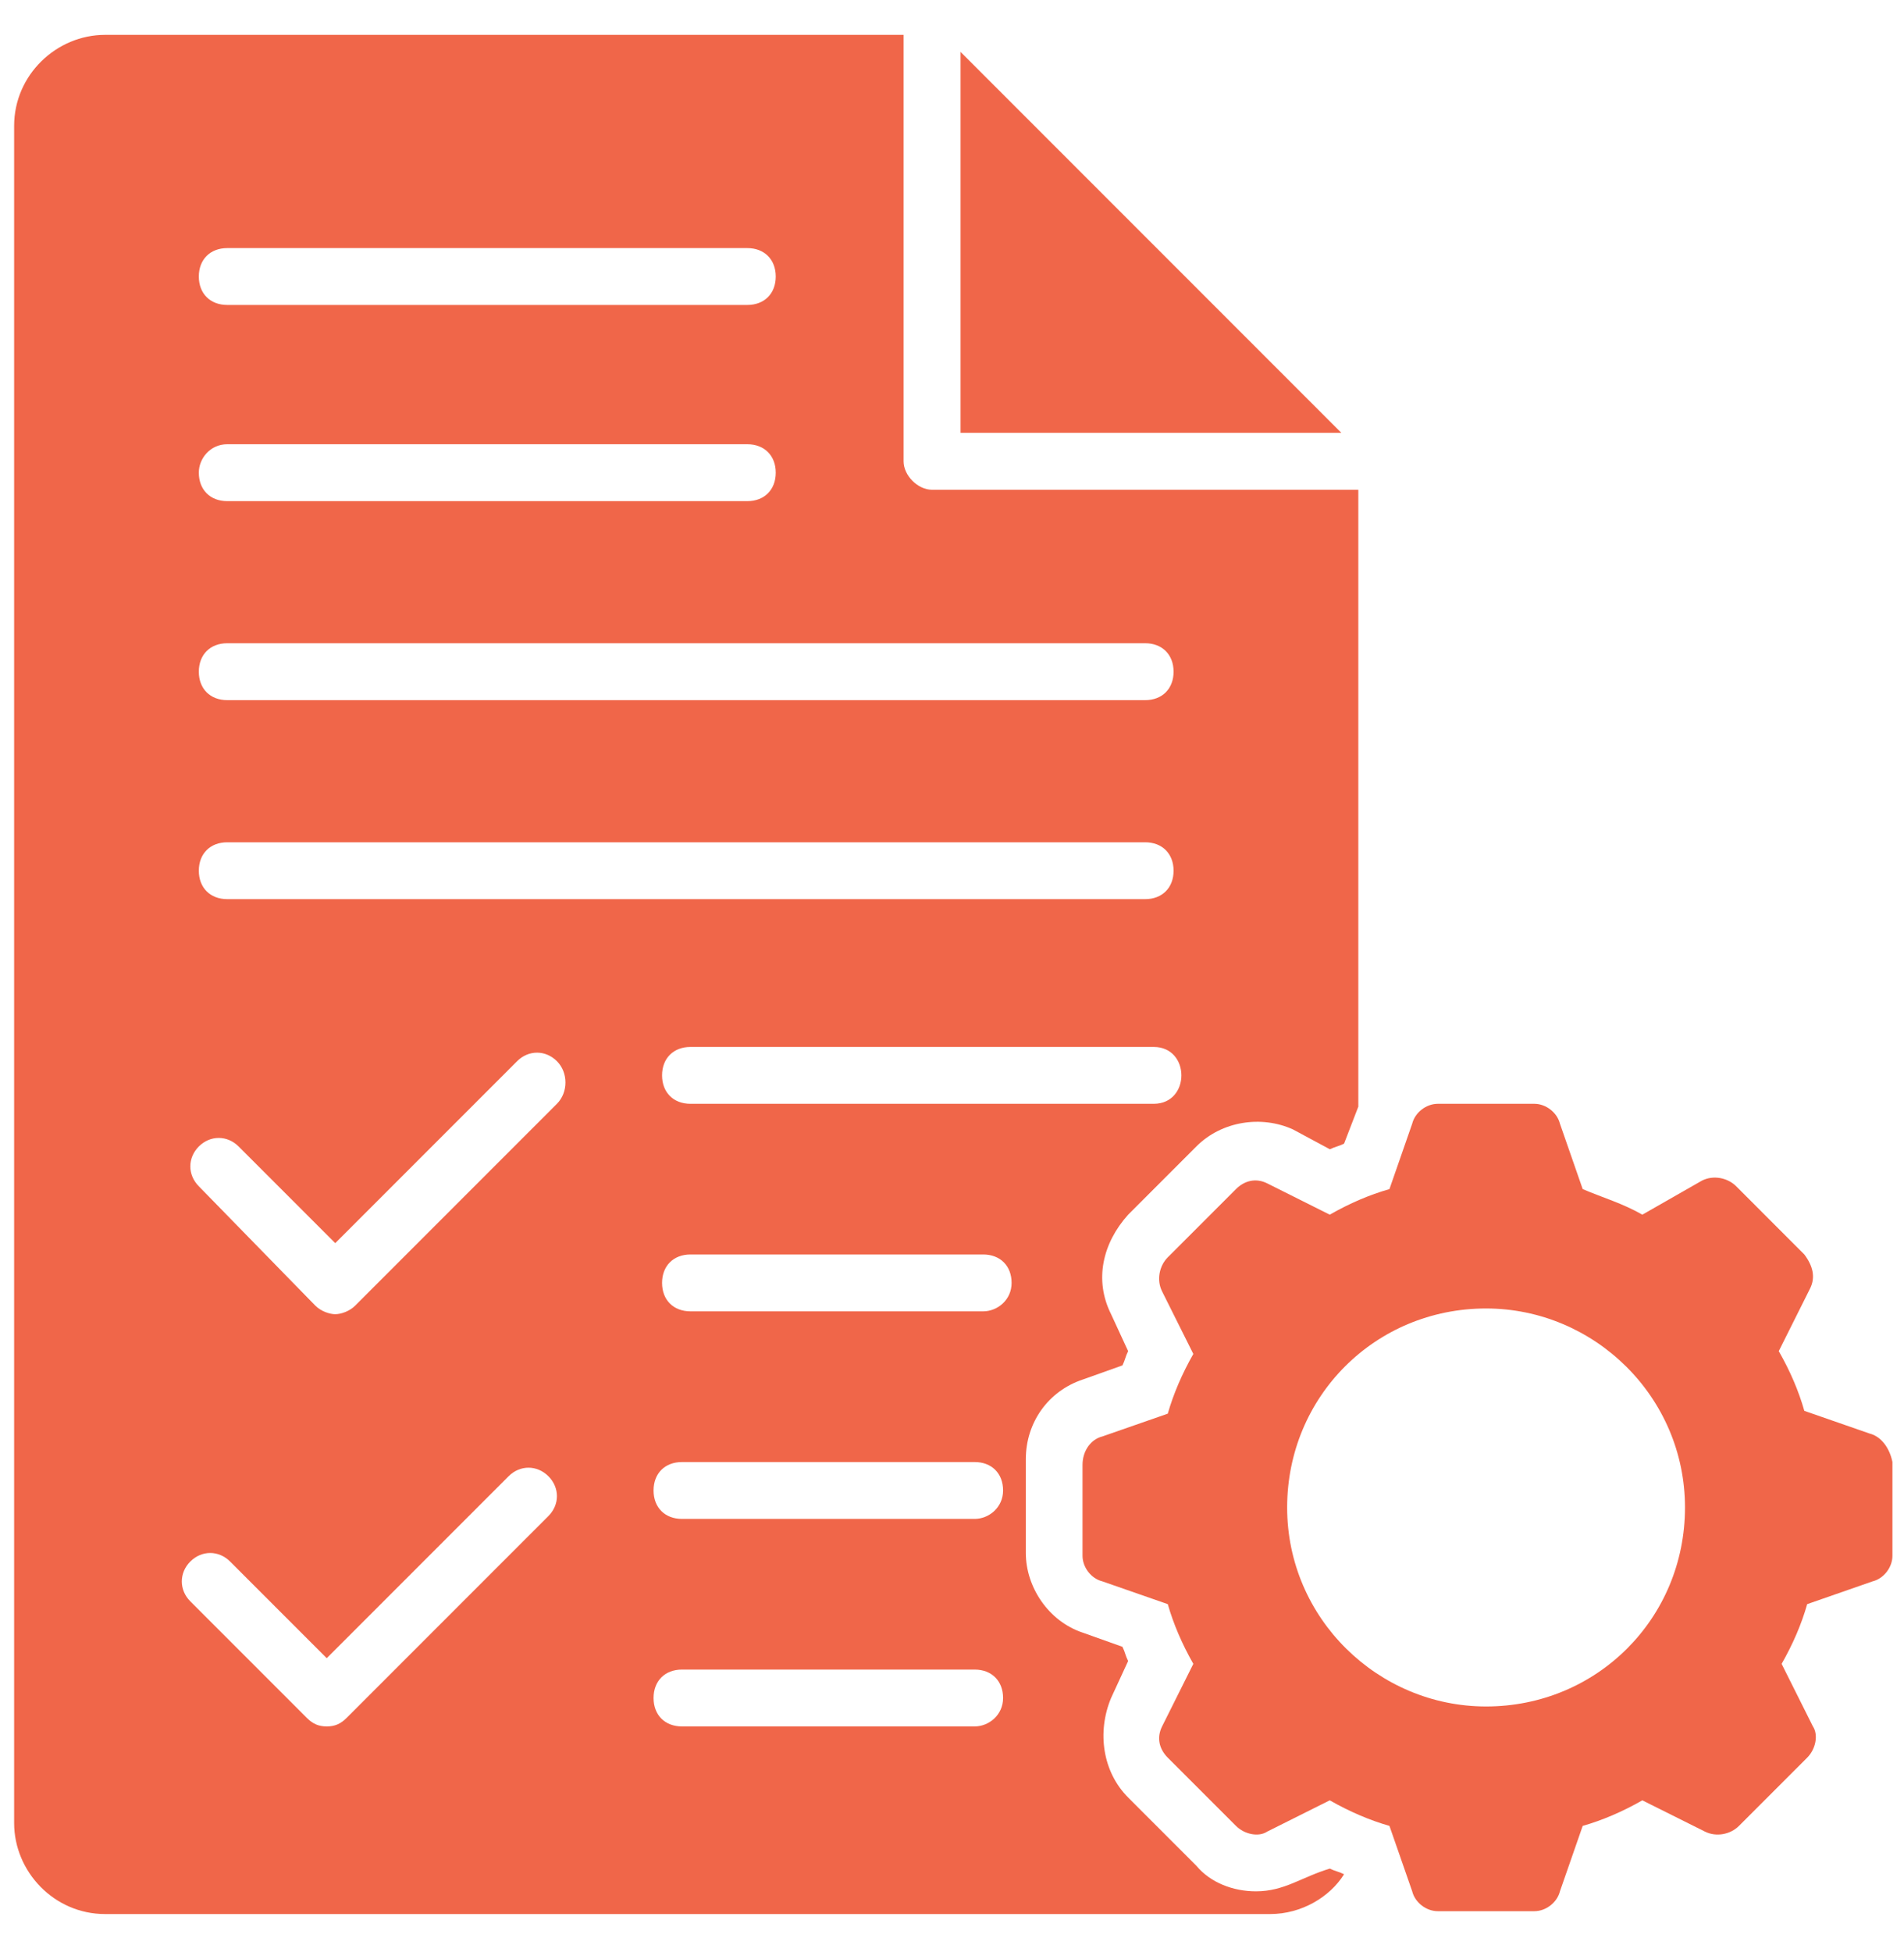<svg width="40" height="41" viewBox="0 0 40 41" fill="none" xmlns="http://www.w3.org/2000/svg">
<g clip-path="url(#clip0_5278_9508)">
<path d="M39.279 30.105L37.906 29.628C37.787 29.209 37.608 28.792 37.369 28.374L38.026 27.06C38.145 26.822 38.086 26.583 37.906 26.344L36.474 24.911C36.294 24.732 35.996 24.672 35.757 24.792L34.503 25.508C34.086 25.269 33.668 25.15 33.25 24.971L32.772 23.598C32.712 23.359 32.474 23.18 32.235 23.18H30.205C29.966 23.18 29.727 23.359 29.668 23.598L29.19 24.971C28.772 25.09 28.354 25.269 27.936 25.508L26.623 24.851C26.384 24.732 26.145 24.792 25.966 24.971L24.533 26.404C24.354 26.583 24.294 26.881 24.414 27.12L25.07 28.433C24.832 28.851 24.653 29.269 24.533 29.687L23.16 30.165C22.921 30.224 22.742 30.463 22.742 30.762V32.672C22.742 32.911 22.921 33.15 23.16 33.209L24.533 33.687C24.653 34.105 24.832 34.523 25.07 34.941L24.414 36.254C24.294 36.493 24.354 36.732 24.533 36.911L25.966 38.344C26.145 38.523 26.444 38.583 26.623 38.463L27.936 37.807C28.354 38.045 28.772 38.224 29.19 38.344L29.668 39.717C29.727 39.956 29.966 40.135 30.205 40.135H32.235C32.474 40.135 32.712 39.956 32.772 39.717L33.25 38.344C33.668 38.224 34.086 38.045 34.503 37.807L35.817 38.463C36.056 38.583 36.354 38.523 36.533 38.344L37.966 36.911C38.145 36.732 38.205 36.433 38.086 36.254L37.429 34.941C37.668 34.523 37.847 34.105 37.966 33.687L39.339 33.209C39.578 33.15 39.757 32.911 39.757 32.672V30.702C39.697 30.404 39.518 30.165 39.279 30.105ZM31.22 35.836C28.951 35.836 27.041 33.986 27.041 31.657C27.041 29.329 28.891 27.478 31.22 27.478C33.489 27.478 35.399 29.329 35.399 31.657C35.399 33.986 33.548 35.836 31.22 35.836Z" fill="#F06649"/>
<path d="M20.18 1.09V9.09H28.18L20.18 1.09Z" fill="#F06649"/>
<path d="M26.386 39.718C25.909 39.718 25.431 39.538 25.133 39.18L23.7 37.747C23.163 37.21 23.043 36.374 23.342 35.658L23.7 34.882C23.64 34.762 23.64 34.703 23.581 34.583L22.745 34.285C22.028 34.046 21.551 33.329 21.551 32.613V30.643C21.551 29.867 22.028 29.21 22.745 28.971L23.581 28.673C23.64 28.553 23.64 28.494 23.7 28.374L23.342 27.598C22.983 26.882 23.163 26.106 23.7 25.509L25.133 24.076C25.67 23.538 26.506 23.419 27.163 23.718L27.939 24.135C28.058 24.076 28.118 24.076 28.237 24.016L28.536 23.24V10.285H19.581C19.282 10.285 18.983 9.986 18.983 9.688V0.732H2.207C1.192 0.732 0.297 1.568 0.297 2.643V38.285C0.297 39.3 1.133 40.195 2.207 40.195H26.685C27.342 40.195 27.939 39.837 28.237 39.359C28.118 39.3 28.058 39.3 27.939 39.24C27.342 39.419 26.983 39.718 26.386 39.718ZM24.237 23.18H14.506C14.148 23.18 13.909 22.941 13.909 22.583C13.909 22.225 14.148 21.986 14.506 21.986H24.237C25.013 21.986 25.013 23.18 24.237 23.18ZM4.774 5.21H15.7C16.058 5.21 16.297 5.449 16.297 5.807C16.297 6.165 16.058 6.404 15.7 6.404H4.774C4.416 6.404 4.177 6.165 4.177 5.807C4.177 5.449 4.416 5.21 4.774 5.21ZM4.774 9.329H15.7C16.058 9.329 16.297 9.568 16.297 9.926C16.297 10.285 16.058 10.524 15.7 10.524H4.774C4.416 10.524 4.177 10.285 4.177 9.926C4.177 9.628 4.416 9.329 4.774 9.329ZM4.774 13.508H24.058C24.416 13.508 24.655 13.747 24.655 14.106C24.655 14.464 24.416 14.703 24.058 14.703H4.774C4.416 14.703 4.177 14.464 4.177 14.106C4.177 13.747 4.416 13.508 4.774 13.508ZM4.774 17.688H24.058C24.416 17.688 24.655 17.927 24.655 18.285C24.655 18.643 24.416 18.882 24.058 18.882H4.774C4.416 18.882 4.177 18.643 4.177 18.285C4.177 17.927 4.416 17.688 4.774 17.688ZM11.521 31.837L7.282 36.076C7.163 36.195 7.043 36.255 6.864 36.255C6.685 36.255 6.566 36.195 6.446 36.076L3.998 33.628C3.76 33.389 3.76 33.031 3.998 32.792C4.237 32.553 4.595 32.553 4.834 32.792L6.864 34.822L10.685 31.001C10.924 30.762 11.282 30.762 11.521 31.001C11.76 31.24 11.76 31.598 11.521 31.837ZM11.7 23.18L7.461 27.419C7.342 27.538 7.163 27.598 7.043 27.598C6.924 27.598 6.745 27.538 6.625 27.419L4.177 24.912C3.939 24.673 3.939 24.314 4.177 24.076C4.416 23.837 4.774 23.837 5.013 24.076L7.043 26.106L10.864 22.285C11.103 22.046 11.461 22.046 11.7 22.285C11.939 22.523 11.939 22.941 11.7 23.18ZM20.476 36.255H14.327C13.969 36.255 13.73 36.016 13.73 35.658C13.73 35.3 13.969 35.061 14.327 35.061H20.476C20.834 35.061 21.073 35.3 21.073 35.658C21.073 36.016 20.774 36.255 20.476 36.255ZM20.476 31.897H14.327C13.969 31.897 13.73 31.658 13.73 31.3C13.73 30.941 13.969 30.703 14.327 30.703H20.476C20.834 30.703 21.073 30.941 21.073 31.3C21.073 31.658 20.774 31.897 20.476 31.897ZM20.655 27.538H14.506C14.148 27.538 13.909 27.3 13.909 26.941C13.909 26.583 14.148 26.344 14.506 26.344H20.655C21.013 26.344 21.252 26.583 21.252 26.941C21.252 27.3 20.954 27.538 20.655 27.538Z" fill="#F06649"/>
</g>
<defs>
<clipPath id="clip0_5278_9508">
<rect width="40" height="40" fill="white" transform="translate(0 0.434)"/>
</clipPath>
</defs>
</svg>
